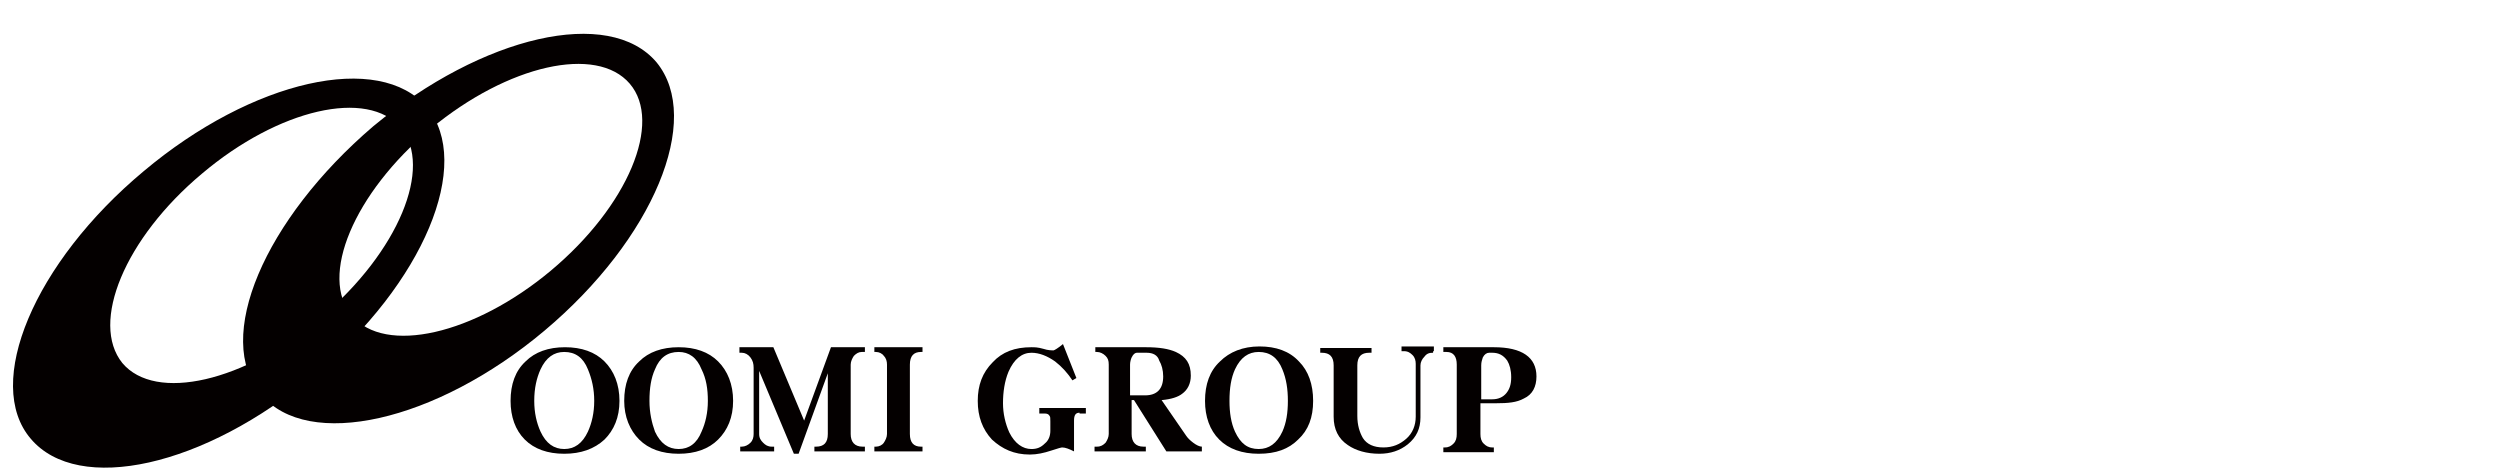 <?xml version="1.0" encoding="utf-8"?>
<!-- Generator: Adobe Illustrator 28.1.0, SVG Export Plug-In . SVG Version: 6.00 Build 0)  -->
<svg version="1.1" id="レイヤー_1" xmlns="http://www.w3.org/2000/svg" xmlns:xlink="http://www.w3.org/1999/xlink" x="0px"
	 y="0px" viewBox="0 0 316.8 60.1" style="enable-background:new 0 0 316.8 60.1;" xml:space="preserve">
<style type="text/css">
	.st0{fill:#040000;}
</style>
<g>
	<path class="st0" d="M54.1,13.6c-6-7.1-22.1-3.5-35.9,8.1C4.3,33.3-2.1,48.6,3.9,55.6c6,7.1,22,3.6,35.9-8.1
		C53.7,35.9,60,20.7,54.1,13.6z M40.7,40.2C31,48.4,19.7,51,15.5,46c-4.1-5.1,0.3-15.8,10.1-24c9.7-8.2,21-10.8,25.2-5.8
		C54.9,21.2,50.5,31.9,40.7,40.2z"/>
	<path class="st0" d="M83.2,7.9c-6-7.1-22-3.4-35.9,8.1C33.5,27.8,27,42.9,33.1,50c5.9,7.1,22.1,3.5,35.9-8.1
		C82.8,30.3,89.1,15.1,83.2,7.9z M69.8,34.3c-9.7,8.1-21,10.7-25.2,5.7c-4.2-4.9,0.2-15.5,10-23.7c9.8-8.1,21-10.6,25.2-5.7
		C84,15.5,79.6,26.1,69.8,34.3z"/>
	<g>
		<path class="st0" d="M71.5,57.5c-2.1,0-3.8-0.6-5-1.8c-1.2-1.2-1.8-2.9-1.8-4.9c0-2.1,0.6-3.8,1.9-5c1.2-1.2,2.9-1.8,5-1.8
			c2.1,0,3.8,0.6,5,1.8c1.2,1.2,1.9,2.9,1.9,5c0,2.1-0.7,3.7-1.9,4.9C75.3,56.9,73.6,57.5,71.5,57.5z M71.5,44.6
			c-1.3,0-2.3,0.7-3,2.2c-0.5,1.1-0.8,2.4-0.8,4c0,1.5,0.3,2.8,0.8,3.9c0.7,1.5,1.7,2.2,3,2.2c1.3,0,2.3-0.7,3-2.2
			c0.5-1.1,0.8-2.4,0.8-3.9c0-1.5-0.3-2.8-0.8-4C73.9,45.3,72.9,44.6,71.5,44.6z"/>
		<path class="st0" d="M86,57.5c-2.1,0-3.8-0.6-5-1.8c-1.2-1.2-1.9-2.9-1.9-4.9c0-2.1,0.6-3.8,1.9-5c1.2-1.2,2.9-1.8,5-1.8
			c2.1,0,3.8,0.6,5,1.8c1.2,1.2,1.9,2.9,1.9,5c0,2.1-0.7,3.7-1.9,4.9C89.8,56.9,88.1,57.5,86,57.5z M86,44.6c-1.4,0-2.4,0.7-3,2.2
			c-0.5,1.1-0.7,2.4-0.7,4c0,1.5,0.3,2.8,0.7,3.9c0.7,1.5,1.7,2.2,3,2.2c1.3,0,2.3-0.7,2.9-2.2c0.5-1.1,0.8-2.4,0.8-3.9
			c0-1.5-0.2-2.8-0.8-4C88.3,45.3,87.3,44.6,86,44.6z"/>
		<path class="st0" d="M103.2,57.2v-0.6h0.2c1,0,1.5-0.5,1.5-1.6v-7.7l-3.7,10.2h-0.6l-4.4-10.5V55c0,0.5,0.2,0.8,0.5,1.1
			c0.3,0.3,0.6,0.5,1.1,0.5h0.3v0.6h-4.3v-0.6H94c0.4,0,0.8-0.2,1.1-0.5c0.3-0.3,0.4-0.7,0.4-1.1v-8.4c0-0.5-0.1-0.9-0.4-1.3
			c-0.3-0.4-0.7-0.6-1.1-0.6h-0.3V44h4.3l3.9,9.3l3.4-9.3h4.3v0.6h-0.4c-0.4,0-0.7,0.2-1,0.5c-0.2,0.3-0.4,0.7-0.4,1.1V55
			c0,1,0.5,1.6,1.5,1.6h0.3v0.6H103.2z"/>
		<path class="st0" d="M110.8,57.2v-0.6h0.2c0.4,0,0.8-0.2,1-0.5c0.2-0.3,0.4-0.7,0.4-1.1v-8.8c0-0.4-0.1-0.8-0.4-1.1
			c-0.2-0.3-0.6-0.5-1-0.5h-0.2V44h6.1v0.6h-0.2c-0.9,0-1.4,0.5-1.4,1.6V55c0,1.1,0.5,1.6,1.4,1.6h0.2v0.6H110.8z"/>
		<path class="st0" d="M136.8,52.3c-0.5,0-0.7,0.3-0.7,1v3.9c-0.6-0.3-1.1-0.5-1.5-0.5c-0.1,0-0.5,0.1-1.4,0.4
			c-0.9,0.3-1.8,0.5-2.7,0.5c-2,0-3.5-0.7-4.8-1.9c-1.2-1.3-1.8-2.9-1.8-4.9c0-2,0.6-3.6,1.9-4.9c1.2-1.3,2.8-1.9,4.9-1.9
			c0.4,0,0.8,0,1.5,0.2c0.6,0.2,1.1,0.2,1.3,0.2c0.1,0,0.6-0.3,1.2-0.8l1.7,4.3l-0.5,0.3c-0.6-0.9-1.3-1.7-2.2-2.4
			c-1-0.7-2-1.1-3-1.1c-1.2,0-2.2,0.8-2.9,2.4c-0.5,1.2-0.7,2.6-0.7,4c0,1.3,0.3,2.6,0.8,3.7c0.7,1.4,1.7,2.1,2.8,2.1
			c0.7,0,1.2-0.2,1.7-0.7c0.5-0.4,0.7-1,0.7-1.6v-1.2c0-0.4,0-0.6-0.1-0.7c-0.1-0.2-0.3-0.3-0.6-0.3h-0.7v-0.7h5.9v0.7H136.8z"/>
		<path class="st0" d="M147.8,57.2l-4.1-6.5h-0.3V55c0,1,0.5,1.6,1.5,1.6h0.3v0.6h-6.5v-0.6h0.3c0.5,0,0.8-0.2,1.1-0.5
			c0.2-0.3,0.4-0.7,0.4-1.1v-8.8c0-0.5-0.1-0.8-0.4-1.1c-0.3-0.3-0.7-0.5-1.1-0.5h-0.2V44h6.4c1.7,0,2.9,0.2,3.8,0.6
			c1.3,0.6,1.9,1.5,1.9,3c0,1-0.4,1.8-1.1,2.3c-0.5,0.4-1.4,0.7-2.6,0.8l3.1,4.5c0.2,0.3,0.5,0.6,0.9,0.9c0.4,0.3,0.8,0.5,1.1,0.5
			v0.6H147.8z M145.3,44.7h-1.2c-0.3,0-0.5,0.2-0.7,0.6c-0.1,0.2-0.2,0.6-0.2,0.9v3.9h1.9c1.5,0,2.3-0.8,2.3-2.4
			c0-0.8-0.2-1.5-0.5-2C146.7,45,146.1,44.7,145.3,44.7z"/>
		<path class="st0" d="M159.5,57.5c-2.1,0-3.8-0.6-5-1.8c-1.2-1.2-1.8-2.9-1.8-4.9c0-2.1,0.6-3.8,1.9-5c1.2-1.2,2.9-1.9,5-1.9
			c2.1,0,3.8,0.6,5,1.9c1.2,1.2,1.8,2.9,1.8,5c0,2.1-0.6,3.7-1.9,4.9C163.3,56.9,161.7,57.5,159.5,57.5z M159.5,44.6
			c-1.3,0-2.3,0.7-3,2.2c-0.5,1.1-0.7,2.4-0.7,4c0,1.5,0.2,2.8,0.7,3.9c0.7,1.5,1.6,2.2,3,2.2c1.3,0,2.3-0.7,3-2.2
			c0.5-1.1,0.7-2.4,0.7-3.9c0-1.5-0.2-2.8-0.7-4C161.9,45.3,160.9,44.6,159.5,44.6z"/>
		<path class="st0" d="M181.6,44.7c-0.5,0-0.8,0.1-1.1,0.5c-0.3,0.3-0.5,0.7-0.5,1.1v6.6c0,1.4-0.5,2.5-1.6,3.4
			c-1,0.8-2.2,1.2-3.6,1.2c-1.6,0-3-0.4-4-1.1c-1.2-0.8-1.8-2-1.8-3.6v-6.5c0-1.1-0.5-1.6-1.5-1.6h-0.2v-0.6h6.5v0.6h-0.3
			c-1,0-1.5,0.5-1.5,1.6v6.4c0,1.2,0.3,2.1,0.7,2.8c0.5,0.8,1.4,1.2,2.6,1.2c1.2,0,2.1-0.4,2.9-1.1c0.8-0.7,1.2-1.7,1.2-2.8v-6.7
			c0-0.4-0.1-0.8-0.4-1.1c-0.3-0.3-0.6-0.5-1.1-0.5h-0.3v-0.6h4.1v0.6H181.6z"/>
		<path class="st0" d="M189.6,51.1h-2V55c0,0.5,0.1,0.9,0.4,1.2c0.3,0.3,0.6,0.5,1.1,0.5h0.2v0.6h-6.4v-0.6h0.2
			c0.5,0,0.8-0.2,1.1-0.5c0.3-0.3,0.4-0.7,0.4-1.2v-8.8c0-1-0.4-1.6-1.3-1.6h-0.4V44h6.4c3.6,0,5.4,1.3,5.4,3.7
			c0,1.3-0.5,2.3-1.6,2.8C192.2,51,191.1,51.1,189.6,51.1z M189.1,44.7h-0.4c-0.3,0-0.6,0.2-0.8,0.6c-0.1,0.3-0.2,0.6-0.2,1v4.3h1.4
			c0.8,0,1.4-0.3,1.8-0.8c0.4-0.5,0.6-1.1,0.6-2c0-0.9-0.2-1.6-0.5-2.1C190.5,45,189.9,44.7,189.1,44.7z"/>
	</g>
</g>
</svg>
